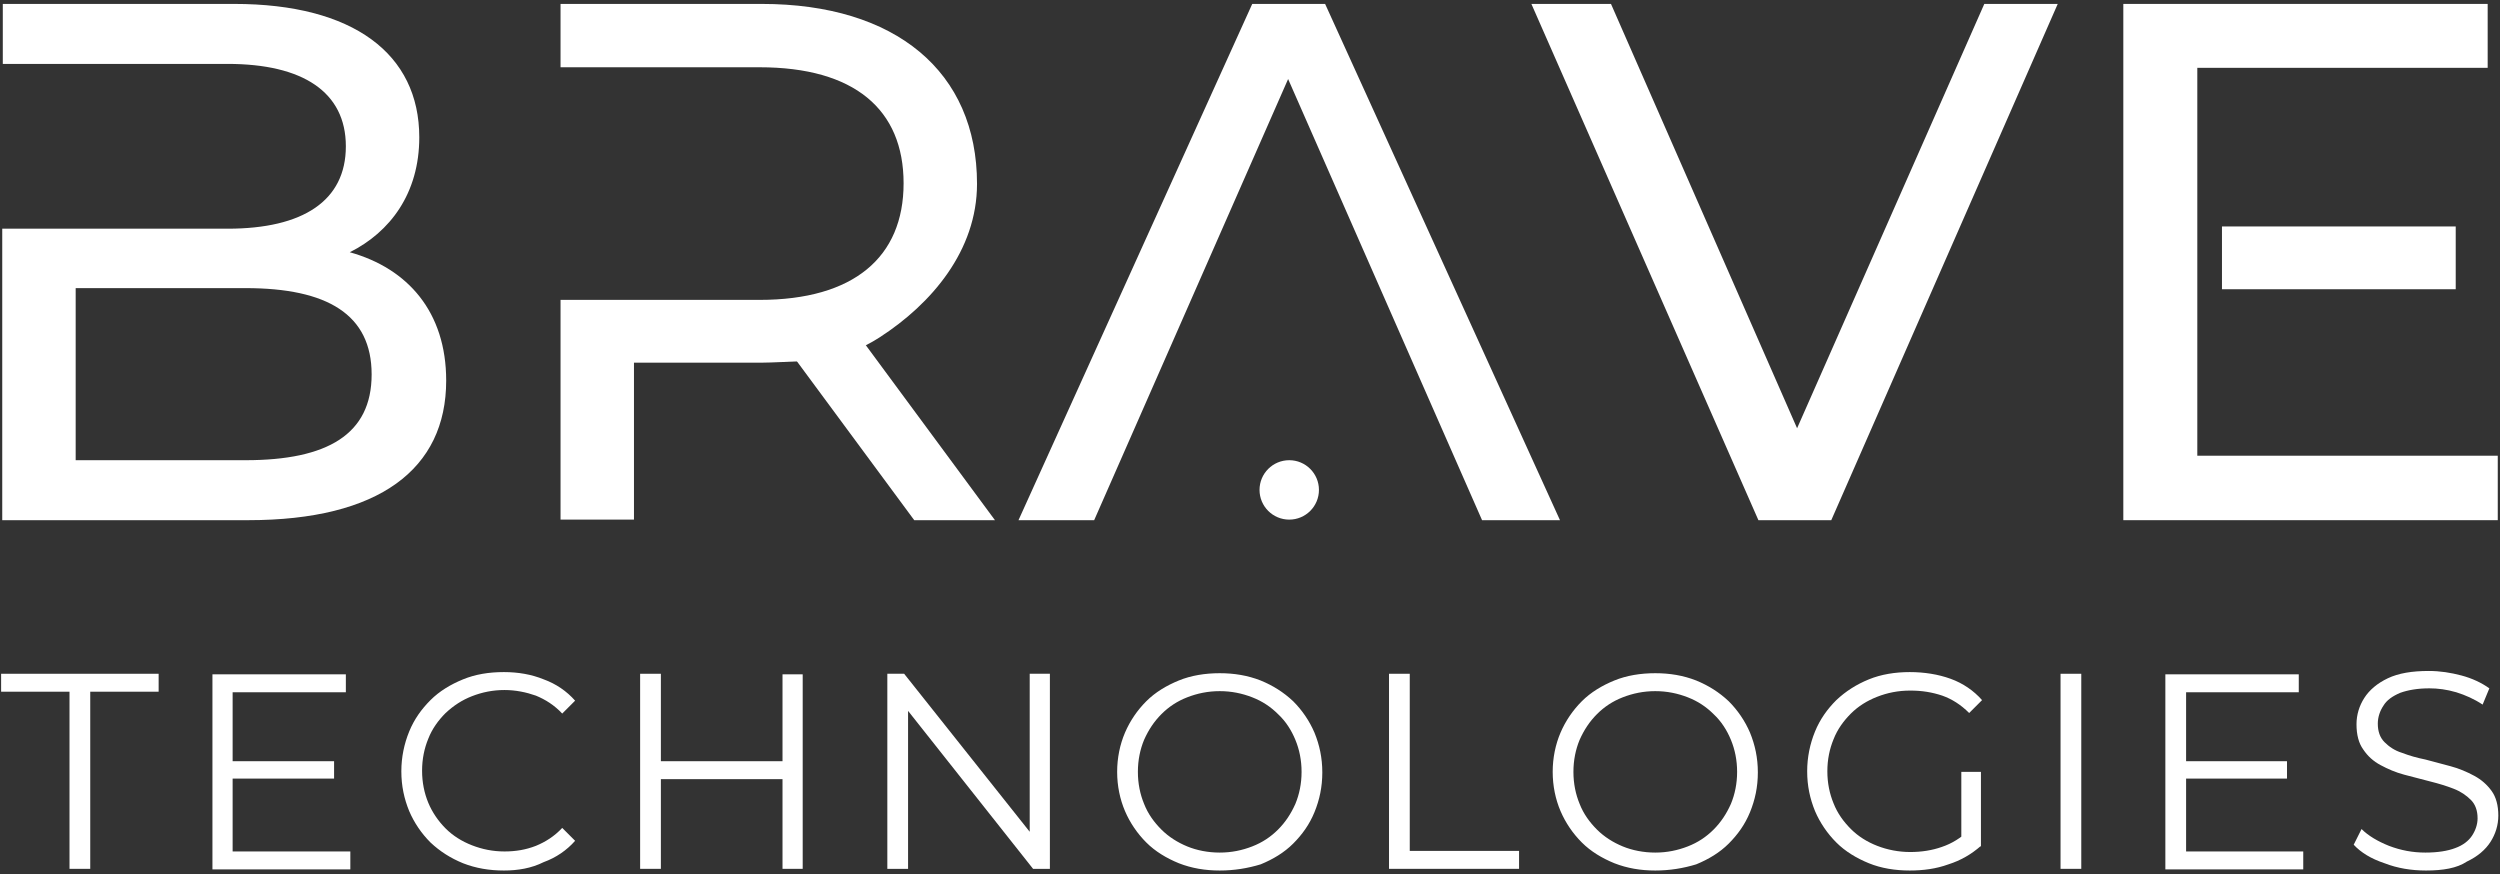<svg width="446" height="156" viewBox="0 0 446 156" fill="none" xmlns="http://www.w3.org/2000/svg">
<rect x="0" y="0" width="446" height="156" fill="#333333" stroke="none"/>
<path d="M12.4 155V123.4H0.2V120.2H28.3V123.4H16.1V155H12.4Z" fill="white"/>
<path d="M41.6 151.9H62.5V155.1H37.9V120.3H61.7V123.5H41.5V151.9H41.6ZM41.2 135.8H59.6V138.9H41.2V135.8Z" fill="white"/>
<path d="M89.9 155.3C87.3 155.3 84.9 154.9 82.6 154C80.4 153.1 78.5 151.9 76.8 150.3C75.2 148.7 73.9 146.8 73 144.7C72.1 142.5 71.6 140.2 71.6 137.6C71.6 135.1 72.1 132.7 73 130.5C73.9 128.3 75.2 126.5 76.8 124.9C78.4 123.3 80.4 122.1 82.6 121.2C84.8 120.3 87.2 119.9 89.9 119.9C92.4 119.9 94.8 120.3 97 121.2C99.2 122 101.1 123.3 102.6 125L100.3 127.3C98.9 125.8 97.3 124.8 95.6 124.1C93.9 123.5 92 123.1 90 123.1C87.9 123.1 86 123.5 84.2 124.2C82.4 124.9 80.9 125.9 79.5 127.2C78.2 128.5 77.1 130 76.4 131.8C75.7 133.5 75.3 135.4 75.3 137.5C75.3 139.6 75.7 141.5 76.4 143.2C77.1 144.9 78.2 146.5 79.5 147.8C80.8 149.1 82.4 150.1 84.2 150.8C86 151.5 87.9 151.9 90 151.9C92 151.9 93.8 151.6 95.6 150.9C97.3 150.2 98.9 149.2 100.3 147.7L102.6 150C101.1 151.7 99.2 153 97 153.8C94.8 154.9 92.4 155.3 89.9 155.3Z" fill="white"/>
<path d="M117.9 155H114.2V120.2H117.9V155ZM140 139H117.5V135.8H140V139ZM139.6 120.3H143.2V155H139.6V120.3Z" fill="white"/>
<path d="M158.3 155V120.2H161.3L185.3 150.4H183.7V120.2H187.3V155H184.3L160.4 124.8H162V155H158.3Z" fill="white"/>
<path d="M217.6 155.3C215 155.3 212.6 154.9 210.3 154C208.1 153.1 206.1 151.9 204.5 150.3C202.9 148.7 201.6 146.8 200.7 144.7C199.8 142.6 199.3 140.2 199.3 137.7C199.3 135.2 199.8 132.8 200.7 130.7C201.6 128.6 202.9 126.7 204.5 125.1C206.1 123.5 208.1 122.3 210.3 121.4C212.5 120.5 215 120.1 217.6 120.1C220.2 120.1 222.6 120.5 224.9 121.4C227.1 122.3 229 123.5 230.7 125.1C232.3 126.7 233.6 128.6 234.5 130.7C235.4 132.9 235.9 135.2 235.9 137.8C235.9 140.4 235.4 142.7 234.5 144.9C233.6 147.1 232.3 148.9 230.7 150.5C229.1 152.1 227.1 153.3 224.9 154.2C222.6 154.9 220.2 155.3 217.6 155.3ZM217.6 152.1C219.7 152.1 221.6 151.7 223.4 151C225.2 150.3 226.7 149.3 228 148C229.3 146.7 230.3 145.2 231.1 143.4C231.8 141.7 232.2 139.8 232.2 137.7C232.2 135.6 231.8 133.7 231.1 132C230.4 130.3 229.4 128.7 228 127.4C226.7 126.1 225.2 125.1 223.4 124.4C221.6 123.7 219.7 123.3 217.6 123.3C215.5 123.3 213.6 123.7 211.8 124.4C210 125.1 208.5 126.1 207.2 127.4C205.9 128.7 204.9 130.2 204.1 132C203.4 133.7 203 135.6 203 137.7C203 139.8 203.4 141.7 204.1 143.4C204.8 145.2 205.9 146.7 207.2 148C208.5 149.3 210.1 150.3 211.8 151C213.5 151.7 215.5 152.1 217.6 152.1Z" fill="white"/>
<path d="M247.8 155V120.2H251.5V151.8H271V155H247.8Z" fill="white"/>
<path d="M295.3 155.3C292.7 155.3 290.3 154.9 288 154C285.8 153.1 283.8 151.9 282.2 150.3C280.6 148.7 279.3 146.8 278.4 144.7C277.5 142.6 277 140.2 277 137.7C277 135.2 277.5 132.8 278.4 130.7C279.3 128.6 280.6 126.7 282.2 125.1C283.8 123.5 285.8 122.3 288 121.4C290.2 120.5 292.7 120.1 295.3 120.1C297.9 120.1 300.3 120.5 302.6 121.4C304.8 122.3 306.7 123.5 308.4 125.1C310 126.7 311.3 128.6 312.2 130.7C313.1 132.9 313.6 135.2 313.6 137.8C313.6 140.4 313.1 142.7 312.2 144.9C311.3 147.1 310 148.9 308.4 150.5C306.8 152.1 304.8 153.3 302.6 154.2C300.3 154.9 297.9 155.3 295.3 155.3ZM295.3 152.1C297.4 152.1 299.3 151.7 301.1 151C302.9 150.3 304.4 149.3 305.7 148C307 146.7 308 145.2 308.8 143.4C309.5 141.7 309.9 139.8 309.9 137.7C309.9 135.6 309.5 133.7 308.8 132C308.1 130.3 307.1 128.7 305.7 127.4C304.4 126.1 302.9 125.1 301.1 124.4C299.3 123.7 297.4 123.3 295.3 123.3C293.2 123.3 291.3 123.7 289.5 124.4C287.7 125.1 286.2 126.1 284.9 127.4C283.6 128.7 282.6 130.2 281.8 132C281.1 133.7 280.7 135.6 280.7 137.7C280.7 139.8 281.1 141.7 281.8 143.4C282.5 145.2 283.6 146.7 284.9 148C286.2 149.3 287.8 150.3 289.5 151C291.2 151.7 293.2 152.1 295.3 152.1Z" fill="white"/>
<path d="M340.7 155.3C338.1 155.3 335.6 154.9 333.4 154C331.2 153.1 329.2 151.9 327.6 150.3C326 148.7 324.7 146.8 323.8 144.7C322.9 142.5 322.4 140.2 322.4 137.6C322.4 135.1 322.9 132.7 323.8 130.5C324.7 128.3 326 126.5 327.6 124.9C329.3 123.3 331.2 122.1 333.4 121.2C335.6 120.3 338.1 119.9 340.7 119.9C343.3 119.9 345.8 120.3 348 121.1C350.2 121.9 352.1 123.2 353.6 124.9L351.3 127.2C349.8 125.7 348.2 124.7 346.5 124.1C344.7 123.5 342.9 123.2 340.8 123.2C338.6 123.2 336.7 123.6 334.9 124.3C333.1 125 331.5 126 330.2 127.3C328.9 128.6 327.8 130.1 327.1 131.9C326.4 133.6 326 135.5 326 137.6C326 139.7 326.4 141.6 327.1 143.3C327.8 145.1 328.9 146.6 330.2 147.9C331.5 149.2 333.1 150.2 334.9 150.9C336.7 151.6 338.7 152 340.8 152C342.8 152 344.7 151.7 346.4 151.1C348.2 150.5 349.8 149.5 351.3 148.1L353.4 150.9C351.7 152.4 349.8 153.5 347.6 154.2C345.4 155 343.1 155.3 340.7 155.3ZM349.9 150.5V137.7H353.4V151L349.9 150.5Z" fill="white"/>
<path d="M367.6 155V120.2H371.3V155H367.6Z" fill="white"/>
<path d="M390 151.9H410.9V155.1H386.3V120.3H410.1V123.5H390V151.9ZM389.6 135.8H408V138.9H389.6V135.8Z" fill="white"/>
<path d="M432.8 155.3C430.2 155.3 427.7 154.9 425.4 154C423 153.2 421.2 152.1 419.9 150.7L421.3 147.9C422.5 149.1 424.2 150.1 426.2 150.9C428.3 151.7 430.4 152.1 432.7 152.1C434.9 152.1 436.7 151.8 438 151.3C439.4 150.8 440.4 150 441 149.1C441.6 148.2 442 147.1 442 146C442 144.6 441.6 143.5 440.8 142.7C440 141.9 439 141.2 437.7 140.7C436.4 140.2 435.1 139.8 433.5 139.4C432 139 430.5 138.6 428.9 138.2C427.4 137.8 426 137.2 424.7 136.5C423.4 135.8 422.4 134.9 421.6 133.7C420.8 132.6 420.4 131.1 420.4 129.2C420.4 127.5 420.9 125.9 421.8 124.5C422.7 123.1 424.1 121.9 426 121C427.9 120.1 430.3 119.7 433.3 119.7C435.3 119.7 437.2 120 439.1 120.5C441 121 442.7 121.8 444.1 122.8L442.9 125.7C441.4 124.7 439.8 124 438.2 123.5C436.5 123 434.9 122.8 433.4 122.8C431.3 122.8 429.6 123.1 428.2 123.6C426.8 124.2 425.8 124.9 425.2 125.9C424.6 126.8 424.2 127.9 424.2 129.1C424.2 130.5 424.6 131.6 425.4 132.4C426.2 133.2 427.2 133.9 428.5 134.3C429.8 134.8 431.2 135.2 432.7 135.5C434.2 135.9 435.7 136.3 437.2 136.7C438.7 137.1 440.1 137.7 441.4 138.4C442.7 139.1 443.7 140 444.5 141.1C445.3 142.2 445.7 143.7 445.7 145.5C445.7 147.2 445.2 148.8 444.3 150.2C443.4 151.6 442 152.8 440.1 153.7C438.3 154.9 435.8 155.3 432.8 155.3Z" fill="white"/>
<path d="M0.4 40.8V92.8H44.3C67.6 92.8 79.6 83.7 79.6 67.9C79.6 55.7 72.8 47.9 62.4 45C69.6 41.4 74.8 34.5 74.8 24.5C74.8 9.6 63 0.7 41.8 0.7H0.5V11.4H40.6C54 11.4 61.7 16.4 61.7 26.1C61.7 35.8 54.1 40.8 40.6 40.8H13.6M43.8 82.1H13.5V51.4H43.8C58.4 51.4 66.3 56.1 66.3 66.8C66.3 77.5 58.4 82.1 43.8 82.1Z" fill="white"/>
<path d="M367.1 0.7L326.7 92.8H313.7L273.2 0.7H287.4L320.6 76.4L354 0.7H367.1Z" fill="white"/>
<path d="M438.1 40.4H396.4V51.6H438.1V40.4Z" fill="white"/>
<path d="M392 40.4V12.1H443.8V0.7H378.8V92.8H445.6V81.3H392V51.6" fill="white"/>
<path d="M177.5 92.8L152.701 59.2C148.701 60.2 144.6 61 140.5 62.2L163.1 92.8H177.5Z" fill="white"/>
<path d="M113.1 53.5H135.5C152.3 53.5 161.201 45.9 161.201 32.7C161.201 19.5 152.4 12 135.5 12H113.1H100V0.7H135.9C159.8 0.7 174.3 12.8 174.3 32.8C174.3 44.7 166.2 54.2 156.9 60.2C153.8 62.2 150.4 63.5 146.8 64.1C145.8 64.3 144.8 64.4 143.8 64.4C141.3 64.5 137.5 64.7 135.9 64.7H113.1V92.7H100V53.5" fill="white"/>
<path d="M195.2 92.8H181.7L223.4 0.7H236.4L278.3 92.8H264.4L229.8 14.1L195.2 92.8Z" fill="white"/>
<path d="M230 92.7C232.927 92.7 235.3 90.327 235.3 87.4C235.3 84.473 232.927 82.1 230 82.1C227.073 82.1 224.7 84.473 224.7 87.4C224.7 90.327 227.073 92.7 230 92.7Z" fill="white"/>
</svg>
